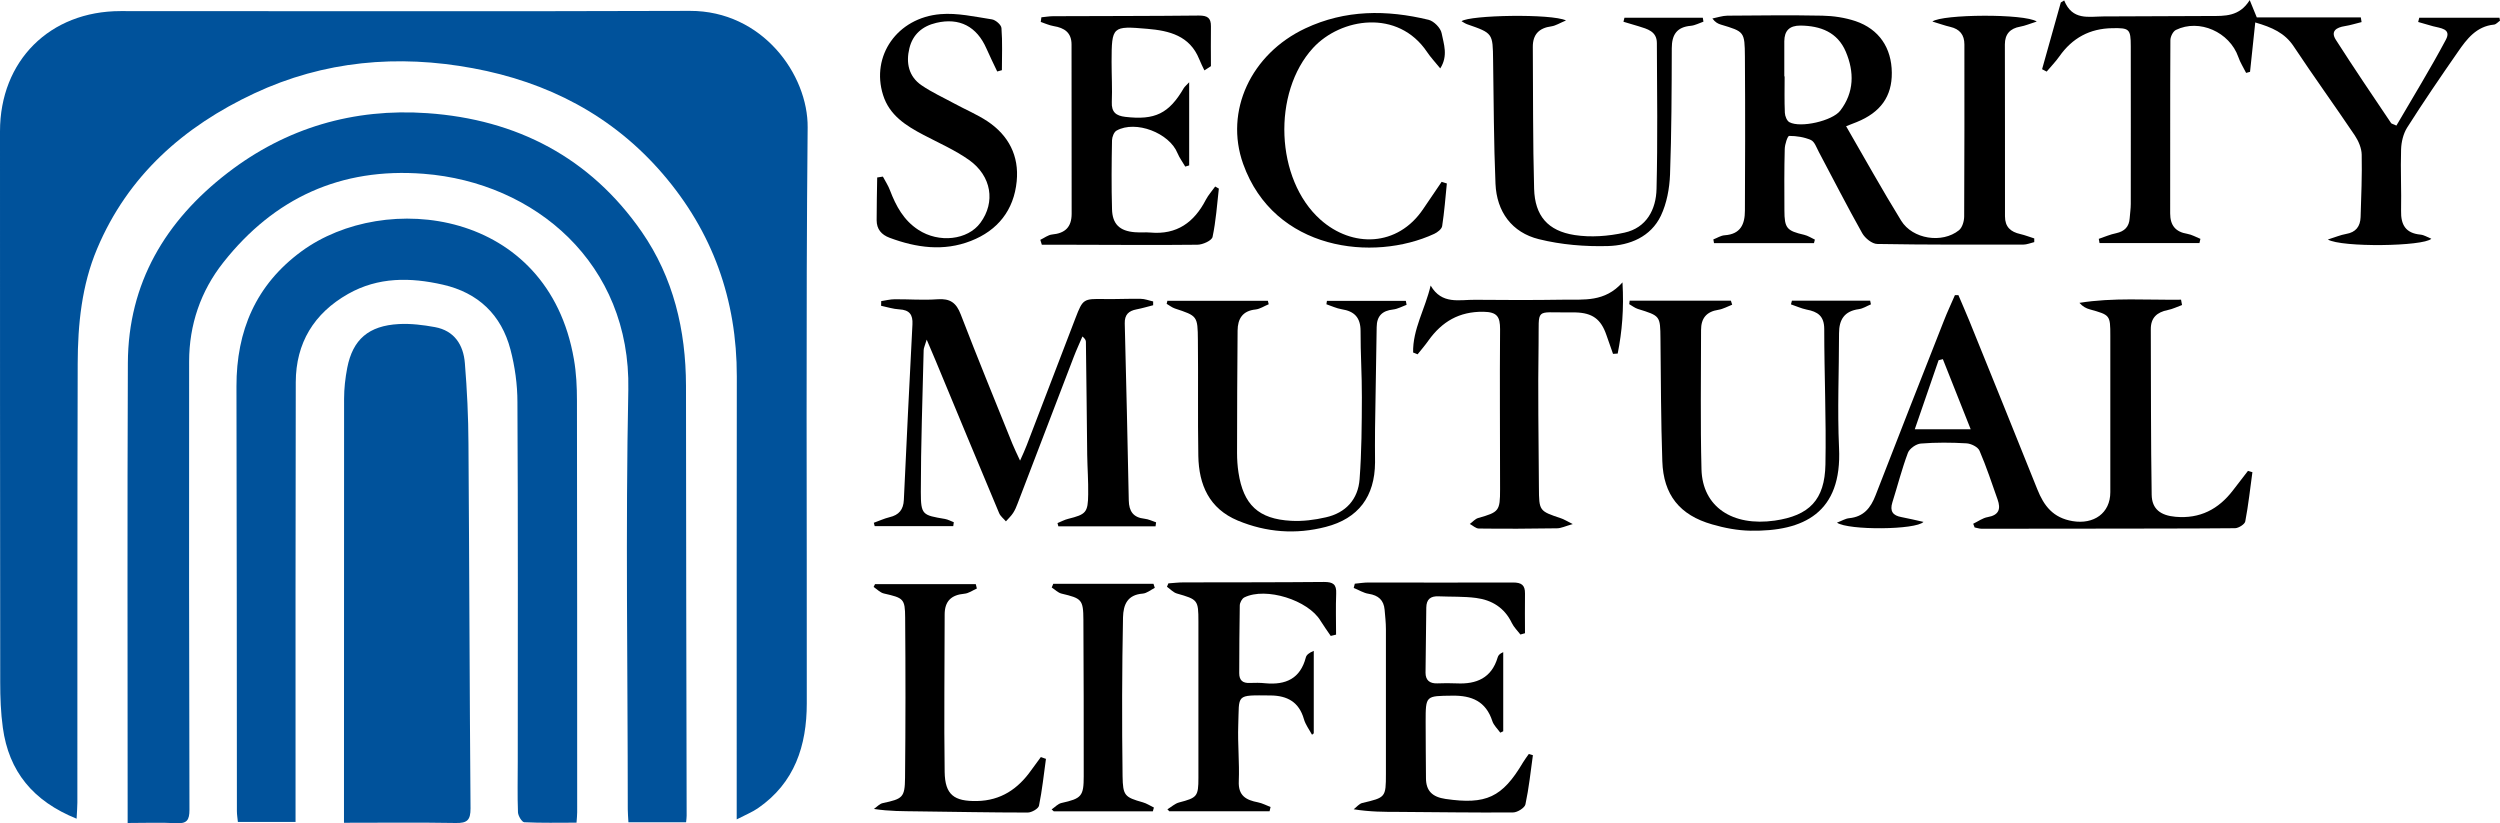 <?xml version="1.0" encoding="UTF-8"?> <svg xmlns="http://www.w3.org/2000/svg" id="Layer_1" data-name="Layer 1" viewBox="0 0 229.74 75.64"><defs><style> .cls-1 { fill: #00529b; } </style></defs><path class="cls-1" d="m7.05,75.24c-4.02-1.62-6.24-4.35-6.79-8.37-.19-1.38-.24-2.78-.24-4.17C0,45.83,0,28.95,0,12.07,0,5.58,4.58,1.02,11.08,1.02c17.44,0,34.88.04,52.31-.02,6.67-.02,10.88,5.86,10.83,10.72-.17,17.64-.06,35.27-.08,52.91,0,3.89-1.11,7.32-4.5,9.65-.51.35-1.09.58-1.94,1.02,0-1.23,0-2.16,0-3.1,0-12.53-.01-25.06.01-37.59.01-7.07-2.22-13.31-6.83-18.66-4.61-5.35-10.56-8.41-17.42-9.68-6.9-1.28-13.68-.69-20.09,2.31-6.49,3.04-11.62,7.56-14.45,14.29-1.41,3.34-1.77,6.94-1.78,10.54-.04,13.45-.02,26.89-.03,40.34,0,.42-.04.84-.07,1.48Z"></path><path class="cls-1" d="m63.04,75.56h-5.29c-.02-.42-.06-.8-.06-1.19,0-12.85-.21-25.71.05-38.55.23-11.59-8.57-19.06-18.81-19.85-7.6-.59-13.73,2.22-18.41,8.15-2.08,2.63-3.14,5.73-3.14,9.11-.02,13.73,0,27.46.03,41.19,0,.94-.23,1.28-1.2,1.23-1.43-.08-2.87-.02-4.48-.02,0-.48,0-.9,0-1.32,0-13.65-.04-27.3.02-40.95.03-7.35,3.46-13.07,9.15-17.46,5.39-4.16,11.6-5.97,18.37-5.5,8.21.57,14.97,4.08,19.7,10.9,2.91,4.2,4.06,9.03,4.07,14.15,0,13.17.04,26.33.06,39.5,0,.16-.02.32-.05.61Z"></path><path class="cls-1" d="m27.17,75.53h-5.31c-.03-.32-.09-.66-.09-1-.01-13.01-.01-26.01-.04-39.02-.01-5.12,1.79-9.34,5.97-12.41,7.69-5.64,22.66-3.9,25.04,9.91.22,1.25.28,2.54.28,3.81.02,12.61.02,25.22.02,37.82,0,.27-.03.54-.06.96-1.63,0-3.22.04-4.8-.04-.22-.01-.56-.58-.58-.9-.06-1.55-.02-3.11-.02-4.67,0-11.01.03-22.02-.03-33.04,0-1.61-.23-3.27-.64-4.83-.84-3.19-2.96-5.22-6.21-5.96-2.98-.68-5.94-.72-8.71.85-3.14,1.78-4.8,4.51-4.81,8.11-.03,13.01-.02,26.01-.02,39.02,0,.43,0,.86,0,1.37Z"></path><path class="cls-1" d="m31.61,75.61c0-.59,0-.98,0-1.38,0-12.53,0-25.06.01-37.58,0-.95.11-1.91.29-2.85.51-2.61,1.97-3.87,4.74-4.02,1.1-.06,2.23.08,3.32.28,1.79.33,2.62,1.64,2.75,3.32.2,2.46.32,4.93.33,7.4.08,11.17.1,22.34.19,33.51,0,1.06-.29,1.36-1.35,1.34-3.38-.06-6.77-.02-10.29-.02Z"></path><path d="m166.7,22.34h-9.19c-.02-.11-.04-.23-.06-.34.35-.13.69-.36,1.04-.38,1.46-.1,1.86-1.01,1.86-2.27,0-2.12.02-4.23.02-6.35,0-2.59,0-5.19-.02-7.78-.02-2.32-.05-2.31-2.21-2.96-.26-.08-.5-.19-.78-.56.46-.09.91-.25,1.37-.26,2.91-.02,5.83-.06,8.74,0,1.02.02,2.08.18,3.04.5,2.18.74,3.32,2.47,3.34,4.74.02,2.18-1.03,3.65-3.23,4.54-.32.13-.65.26-.97.38,1.69,2.92,3.31,5.84,5.06,8.68,1.05,1.7,3.77,2.12,5.31.88.31-.25.48-.84.48-1.28.03-5.27.02-10.53.02-15.8,0-.88-.43-1.41-1.3-1.61-.52-.12-1.03-.31-1.64-.49.89-.68,8.48-.74,9.59,0-.63.2-1.07.39-1.52.47-.93.16-1.41.69-1.41,1.63,0,5.27.02,10.53.01,15.8,0,.98.52,1.43,1.41,1.63.44.1.85.27,1.28.4,0,.11,0,.23,0,.34-.34.08-.68.23-1.02.23-4.47,0-8.94.02-13.4-.06-.48,0-1.13-.53-1.39-.99-1.39-2.47-2.67-4.99-4-7.49-.2-.38-.38-.92-.71-1.07-.61-.27-1.33-.38-2-.38-.15,0-.4.77-.41,1.2-.05,1.87-.04,3.75-.03,5.63,0,1.66.22,1.89,1.82,2.26.34.08.66.29.98.44l-.08.31Zm-2.72-15.32s.01,0,.02,0c0,1.11-.03,2.23.02,3.34.01.31.19.75.42.87,1.02.55,3.95-.12,4.67-1.06,1.29-1.68,1.3-3.56.51-5.42-.76-1.79-2.32-2.38-4.17-2.4-1.01,0-1.47.47-1.48,1.44,0,1.07,0,2.15,0,3.22Z"></path><path d="m207.25,2.05c-.16,1.53-.32,3.04-.48,4.55-.12.03-.24.07-.36.1-.24-.49-.55-.96-.72-1.47-.8-2.28-3.58-3.53-5.73-2.48-.27.13-.51.62-.51.94-.03,5.31-.01,10.62-.02,15.92,0,1.09.48,1.7,1.58,1.88.41.07.8.3,1.2.46-.03.13-.06.26-.09.39h-9.18c-.02-.13-.05-.26-.07-.39.53-.18,1.05-.41,1.6-.52.77-.17,1.19-.59,1.24-1.38.03-.44.1-.87.1-1.31,0-4.83.01-9.66,0-14.49,0-1.6-.14-1.69-1.7-1.66-2.07.03-3.67.9-4.86,2.59-.35.5-.78.93-1.17,1.4-.14-.07-.28-.14-.42-.22.57-2.04,1.15-4.09,1.72-6.13.1-.06.21-.13.31-.19.75,1.86,2.23,1.48,3.61,1.47,3.27-.02,6.54-.03,9.82-.04,1.32,0,2.67.07,3.62-1.46.26.64.43,1.05.65,1.59h9.56c.02.14.05.29.07.43-.51.12-1.02.29-1.54.37-.77.12-1.33.46-.83,1.25,1.65,2.58,3.37,5.12,5.08,7.66.04.06.14.07.49.23,1.51-2.6,3.11-5.19,4.54-7.88.56-1.04-.53-1.07-1.18-1.25-.45-.13-.9-.26-1.36-.39.03-.13.07-.26.1-.39h7.37c.02.09.03.18.05.27-.18.12-.36.34-.55.36-1.62.16-2.5,1.32-3.32,2.51-1.59,2.29-3.17,4.6-4.66,6.95-.36.57-.54,1.33-.56,2.02-.06,1.87.04,3.75,0,5.63-.03,1.29.42,2.06,1.78,2.19.33.03.63.23,1,.38-.73.71-8.26.81-9.51.07.68-.21,1.16-.42,1.67-.51.91-.15,1.31-.7,1.34-1.55.06-1.91.14-3.83.1-5.74-.01-.59-.29-1.25-.63-1.76-1.85-2.75-3.79-5.43-5.62-8.19-.82-1.24-2-1.75-3.51-2.19Z"></path><path d="m206.99,43.37c-.21,1.52-.37,3.04-.66,4.55-.05.26-.61.61-.93.62-4.35.04-8.69.03-13.04.04-3.42,0-6.83.01-10.25.01-.22,0-.43-.08-.65-.12-.04-.11-.08-.22-.13-.34.44-.21.87-.53,1.33-.61,1.04-.18,1.22-.75.91-1.62-.53-1.5-1.03-3.02-1.66-4.48-.15-.35-.78-.66-1.21-.68-1.39-.08-2.8-.09-4.18.02-.43.03-1.04.46-1.19.85-.56,1.49-.95,3.04-1.43,4.56-.25.8.04,1.21.84,1.35.65.12,1.29.28,2.02.44-.68.74-6.9.79-7.95.07.45-.17.78-.38,1.12-.41,1.33-.13,1.98-.94,2.43-2.11,2.07-5.35,4.17-10.68,6.27-16.02.31-.8.68-1.58,1.02-2.37.11,0,.22,0,.32,0,.33.78.67,1.55.99,2.33,2.09,5.17,4.19,10.33,6.26,15.51.61,1.53,1.45,2.63,3.25,2.93,1.93.32,3.46-.72,3.46-2.66,0-4.79,0-9.58,0-14.37,0-1.91-.02-1.91-1.88-2.43-.33-.09-.65-.25-.96-.6,3.12-.5,6.23-.25,9.34-.29.03.16.06.33.09.49-.44.16-.86.37-1.31.46-.99.2-1.57.7-1.56,1.78.02,5.06,0,10.13.08,15.19.02,1.34.84,1.91,2.19,2.03,2.24.2,3.95-.69,5.28-2.43.46-.6.92-1.19,1.38-1.79.13.04.27.08.4.12Zm-28.46-10.36c-.13.03-.26.06-.38.09-.71,2.07-1.43,4.14-2.19,6.35h5.14c-.9-2.27-1.73-4.36-2.56-6.45Z"></path><path d="m80.99,27.67c.41-.06.82-.17,1.23-.17,1.32-.01,2.64.1,3.95,0,1.14-.08,1.71.32,2.12,1.4,1.53,3.98,3.15,7.92,4.74,11.87.18.44.39.87.71,1.56.27-.61.46-1,.61-1.41,1.5-3.9,2.99-7.81,4.49-11.71.67-1.74.73-1.76,2.63-1.73,1.12.02,2.23-.04,3.35-.02.38,0,.77.16,1.15.24,0,.12,0,.24,0,.35-.51.13-1.01.28-1.53.38-.72.14-1.1.48-1.08,1.29.14,5.42.26,10.85.37,16.27.02.99.41,1.57,1.45,1.68.36.04.71.21,1.06.33-.02.12-.03.25-.05.37h-8.93c-.03-.1-.05-.2-.08-.3.33-.13.64-.31.98-.39,1.64-.41,1.82-.58,1.84-2.26.02-1.2-.07-2.39-.09-3.59-.04-3.47-.07-6.94-.12-10.41,0-.14-.06-.28-.32-.5-.26.62-.55,1.23-.79,1.86-1.73,4.5-3.44,9-5.17,13.5-.11.3-.24.6-.41.86-.18.28-.44.52-.66.77-.21-.25-.51-.47-.63-.77-1.96-4.66-3.89-9.33-5.83-14-.22-.53-.45-1.07-.82-1.93-.17.57-.28.77-.28.97-.1,4.34-.26,8.69-.26,13.03,0,2.12.16,2.13,2.22,2.48.28.05.54.2.81.3-.02.12-.03.24-.05.36h-7.22c-.03-.1-.05-.21-.08-.31.48-.17.95-.39,1.44-.51.87-.2,1.28-.7,1.32-1.59.25-5.38.51-10.75.79-16.13.05-.89-.27-1.33-1.2-1.38-.56-.03-1.12-.21-1.68-.33,0-.15,0-.29.01-.44Z"></path><path d="m112.01,17.31c-.17,1.49-.27,3-.58,4.46-.07.34-.91.72-1.4.72-4.07.05-8.14,0-12.21,0-.69,0-1.39,0-2.08,0-.05-.15-.09-.3-.14-.45.36-.17.71-.45,1.08-.49,1.2-.11,1.8-.68,1.8-1.91-.01-5.18-.01-10.37-.01-15.55,0-1.1-.66-1.53-1.64-1.69-.41-.07-.79-.25-1.19-.38.02-.14.04-.29.06-.43.36-.03.72-.1,1.08-.1,4.47-.02,8.94-.01,13.4-.06.77,0,1.11.21,1.1.99-.02,1.22,0,2.44,0,3.66-.2.13-.4.26-.6.39-.16-.34-.34-.68-.48-1.04-.87-2.15-2.75-2.61-4.76-2.78-3.24-.28-3.28-.23-3.29,3.02,0,1.24.07,2.48.02,3.71-.04.94.4,1.26,1.24,1.36,2.73.32,4.01-.3,5.38-2.65.08-.13.21-.23.49-.53v7.64c-.12.04-.24.07-.36.11-.24-.41-.53-.8-.71-1.23-.75-1.86-3.84-3.06-5.6-2.08-.24.13-.41.58-.42.88-.04,2.11-.06,4.23,0,6.34.03,1.38.71,2.01,2.09,2.12.48.04.96-.01,1.44.03,2.43.22,4.02-.94,5.09-3.01.23-.44.57-.81.86-1.22.11.06.22.13.33.19Z"></path><path d="m140.87,69.38c-.21,1.52-.37,3.05-.69,4.54-.07.32-.74.74-1.13.74-3.51.03-7.02-.03-10.53-.05-1.31,0-2.62,0-4.12-.24.26-.2.5-.51.79-.58,2.14-.5,2.17-.51,2.17-2.68,0-4.43,0-8.86,0-13.29,0-.6-.07-1.19-.12-1.79-.08-.88-.57-1.32-1.46-1.46-.48-.07-.92-.36-1.38-.54.03-.13.07-.26.1-.39.42-.04.84-.11,1.26-.11,4.43,0,8.86.02,13.28,0,.77,0,1.11.23,1.1,1.01-.02,1.22,0,2.43,0,3.65-.14.04-.28.08-.42.12-.27-.35-.6-.67-.79-1.06-.67-1.4-1.83-2.11-3.28-2.3-1.14-.15-2.3-.1-3.46-.15-.73-.03-1.11.27-1.12,1.04-.01,1.99-.06,3.99-.07,5.98,0,.69.38,1,1.07.98.6-.02,1.2-.03,1.79,0,1.82.09,3.21-.49,3.77-2.39.05-.18.18-.34.51-.48v7.27c-.09.04-.18.08-.27.13-.25-.35-.6-.67-.73-1.06-.59-1.82-1.89-2.37-3.69-2.34-2.44.03-2.44-.03-2.44,2.42,0,1.72.02,3.43.03,5.15,0,1.19.59,1.74,1.8,1.92,3.72.54,5.21-.13,7.12-3.36.16-.27.35-.51.53-.77.13.04.26.08.4.12Z"></path><path d="m107.36,53.61c.47-.03.93-.09,1.4-.09,4.31-.01,8.62,0,12.92-.04.83,0,1.15.22,1.11,1.07-.05,1.25-.01,2.51-.01,3.77-.16.04-.33.08-.49.12-.31-.46-.64-.91-.93-1.38-1.13-1.91-5.03-3.14-7.01-2.16-.22.11-.42.49-.42.75-.04,2.07-.04,4.14-.05,6.21,0,.66.32.93.97.9.48-.02.96-.02,1.44.03,1.86.17,3.2-.42,3.71-2.37.06-.24.3-.43.73-.61v7.58c-.05.04-.1.08-.16.13-.26-.48-.61-.94-.75-1.45-.45-1.56-1.52-2.14-3.04-2.16-3.3-.03-2.88-.14-2.99,2.74-.06,1.71.12,3.43.05,5.14-.06,1.34.67,1.73,1.76,1.94.4.08.77.28,1.16.43-.03.13-.06.26-.09.39h-9.22c-.06-.06-.11-.12-.17-.18.36-.21.69-.53,1.08-.63,1.65-.43,1.77-.55,1.77-2.26,0-4.79,0-9.58,0-14.37,0-1.98-.06-2.02-1.98-2.57-.34-.1-.61-.41-.91-.62.04-.1.09-.21.13-.31Z"></path><path d="m164.67,27.63h7.19c.02.11.05.23.07.34-.37.15-.73.39-1.11.44-1.33.18-1.82.96-1.82,2.22,0,3.51-.16,7.03,0,10.53.29,5.97-3.25,7.69-8.14,7.61-1.18-.02-2.39-.25-3.52-.58-2.98-.85-4.48-2.71-4.58-5.81-.13-3.75-.13-7.5-.17-11.25-.02-2.11-.02-2.1-2.08-2.74-.28-.09-.53-.29-.79-.44.01-.11.03-.21.04-.32h9.3c.04.12.08.25.12.37-.42.16-.83.4-1.27.47-1.1.17-1.59.78-1.59,1.86,0,4.27-.07,8.54.04,12.8.09,3.44,2.83,5.27,6.74,4.71,3.16-.46,4.59-1.89,4.65-5.16.08-4.14-.11-8.29-.11-12.44,0-1.21-.61-1.6-1.62-1.79-.49-.1-.96-.32-1.44-.48.03-.11.06-.23.09-.34Z"></path><path d="m149.28,1.63h7.2c.02.12.04.24.06.36-.38.13-.76.34-1.15.38-1.3.11-1.76.82-1.76,2.07-.01,3.87-.02,7.74-.16,11.6-.05,1.28-.3,2.64-.84,3.78-.93,1.95-2.87,2.73-4.85,2.79-2.12.06-4.31-.12-6.36-.63-2.48-.61-3.88-2.52-3.99-5.09-.16-3.78-.16-7.57-.22-11.36-.03-2.48-.02-2.48-2.38-3.3-.17-.06-.33-.17-.52-.28.76-.57,8.29-.71,9.6-.07-.58.24-.94.48-1.34.54-1.14.15-1.72.75-1.71,1.9.03,4.35,0,8.69.12,13.03.07,2.48,1.26,3.87,3.72,4.25,1.49.23,3.1.11,4.58-.22,2.02-.44,2.91-2.12,2.95-4.03.11-4.46.05-8.93.03-13.39,0-1.09-.89-1.3-1.69-1.55-.46-.14-.92-.27-1.38-.41.03-.12.06-.25.09-.37Z"></path><path d="m107.3,27.64h9.21c.03.11.05.21.08.32-.4.16-.79.43-1.2.48-1.21.12-1.65.86-1.66,1.94-.03,3.75-.05,7.5-.05,11.25,0,.6.04,1.2.13,1.79.45,2.96,1.83,4.28,4.84,4.44,1.06.06,2.15-.08,3.19-.32,1.83-.41,2.96-1.65,3.1-3.5.19-2.5.2-5.01.21-7.52.01-2.03-.13-4.07-.12-6.1,0-1.24-.57-1.82-1.73-2-.48-.08-.94-.3-1.41-.46.02-.1.04-.21.05-.31h7.25c.02.12.05.24.07.36-.41.15-.81.38-1.23.43-1.01.11-1.51.6-1.52,1.62-.04,3.11-.11,6.22-.15,9.33-.02,1.04,0,2.07,0,3.11-.02,3.13-1.53,5.15-4.53,5.92-2.74.71-5.45.51-8.08-.58-2.63-1.1-3.58-3.28-3.63-5.94-.06-3.55,0-7.1-.04-10.65-.02-2.22-.05-2.22-2.11-2.9-.27-.09-.5-.28-.76-.43.02-.1.05-.19.07-.29Z"></path><path d="m129.86,32.41c-.05-2.15,1.11-4.02,1.61-6.17,1.03,1.78,2.65,1.29,4.09,1.31,2.71.03,5.43.03,8.14-.01,1.84-.03,3.77.25,5.4-1.59.14,2.46-.04,4.51-.44,6.54-.14.01-.29.02-.43.03-.2-.58-.4-1.16-.61-1.74-.5-1.46-1.29-2.03-2.84-2.07-.2,0-.4,0-.6,0-3.17.03-2.74-.48-2.79,2.81-.07,4.43,0,8.86.03,13.28.01,2.16.03,2.16,2.03,2.83.25.08.48.23,1.08.53-.71.2-1.08.39-1.45.39-2.39.04-4.79.05-7.18.02-.28,0-.56-.28-.83-.42.26-.19.49-.47.78-.55,1.9-.54,2-.64,2-2.63,0-4.91-.04-9.81,0-14.72,0-1.14-.26-1.58-1.53-1.6-2.23-.03-3.81.91-5.05,2.64-.31.44-.66.85-1,1.27-.13-.05-.26-.1-.39-.16Z"></path><path d="m132.35,6.28c-.47-.58-.88-1.01-1.2-1.49-2.68-4-7.95-3.14-10.48-.39-3.77,4.1-3.48,12.09.68,15.79,2.91,2.59,7.09,2.51,9.44-.99.56-.83,1.13-1.66,1.69-2.49l.48.15c-.13,1.3-.23,2.61-.43,3.91-.04.28-.43.58-.73.72-5.59,2.59-14.71,1.55-17.56-6.43-1.73-4.85.72-10.1,5.71-12.45,3.68-1.73,7.48-1.72,11.33-.79.49.12,1.11.75,1.2,1.23.19.99.62,2.07-.13,3.24Z"></path><path d="m81.14,16.24c.22.42.49.82.65,1.26.55,1.44,1.26,2.75,2.6,3.62,1.89,1.24,4.54.95,5.71-.65,1.39-1.89,1.03-4.29-1.05-5.77-1.29-.91-2.77-1.56-4.18-2.3-1.62-.85-3.14-1.81-3.72-3.67-1.13-3.58,1.29-7.1,5.28-7.43,1.55-.13,3.16.24,4.72.48.34.05.86.5.88.8.1,1.29.04,2.58.04,3.87-.14.04-.29.08-.43.12-.33-.7-.68-1.4-.99-2.11-.89-2.03-2.48-2.86-4.61-2.36-1.28.3-2.16,1.06-2.47,2.33-.33,1.34-.07,2.6,1.12,3.41.95.65,2.01,1.13,3.02,1.68,1.01.55,2.09,1,3.04,1.63,1.94,1.3,2.91,3.17,2.68,5.51-.26,2.66-1.75,4.52-4.21,5.48-2.5.98-5.01.63-7.47-.29-.75-.28-1.19-.79-1.19-1.61,0-1.31.03-2.62.05-3.93.17-.03.34-.06.51-.08Z"></path><path d="m96.12,69.73c-.2,1.44-.35,2.89-.64,4.31-.06.28-.68.63-1.04.63-3.39,0-6.77-.07-10.16-.11-1.27-.02-2.53,0-3.97-.22.27-.19.52-.48.82-.54,1.82-.39,2.02-.51,2.04-2.32.05-4.91.05-9.81.01-14.72-.01-1.75-.16-1.81-1.95-2.22-.35-.08-.64-.4-.95-.6.04-.09.09-.18.13-.26h9.26c.03.13.07.26.1.4-.38.17-.76.45-1.15.48-1.2.11-1.81.68-1.81,1.91,0,4.82-.07,9.65,0,14.47.03,2.1.87,2.71,2.97,2.67,2.19-.04,3.77-1.11,4.99-2.84.29-.41.58-.8.88-1.2l.48.17Z"></path><path d="m96.78,53.65h9.22c.04.12.08.25.12.37-.37.19-.73.5-1.11.53-1.4.11-1.78,1-1.81,2.19-.05,2.39-.07,4.79-.08,7.18,0,2.47,0,4.95.04,7.42.03,1.77.19,1.92,1.86,2.39.36.1.68.32,1.02.48-.03.12-.06.23-.1.35h-9.1l-.2-.18c.3-.2.58-.52.91-.59,1.84-.41,2.04-.62,2.04-2.46,0-4.79,0-9.58-.03-14.36-.01-1.88-.16-1.98-2.01-2.42-.33-.08-.6-.37-.9-.56.05-.11.09-.22.14-.34Z"></path></svg> 
